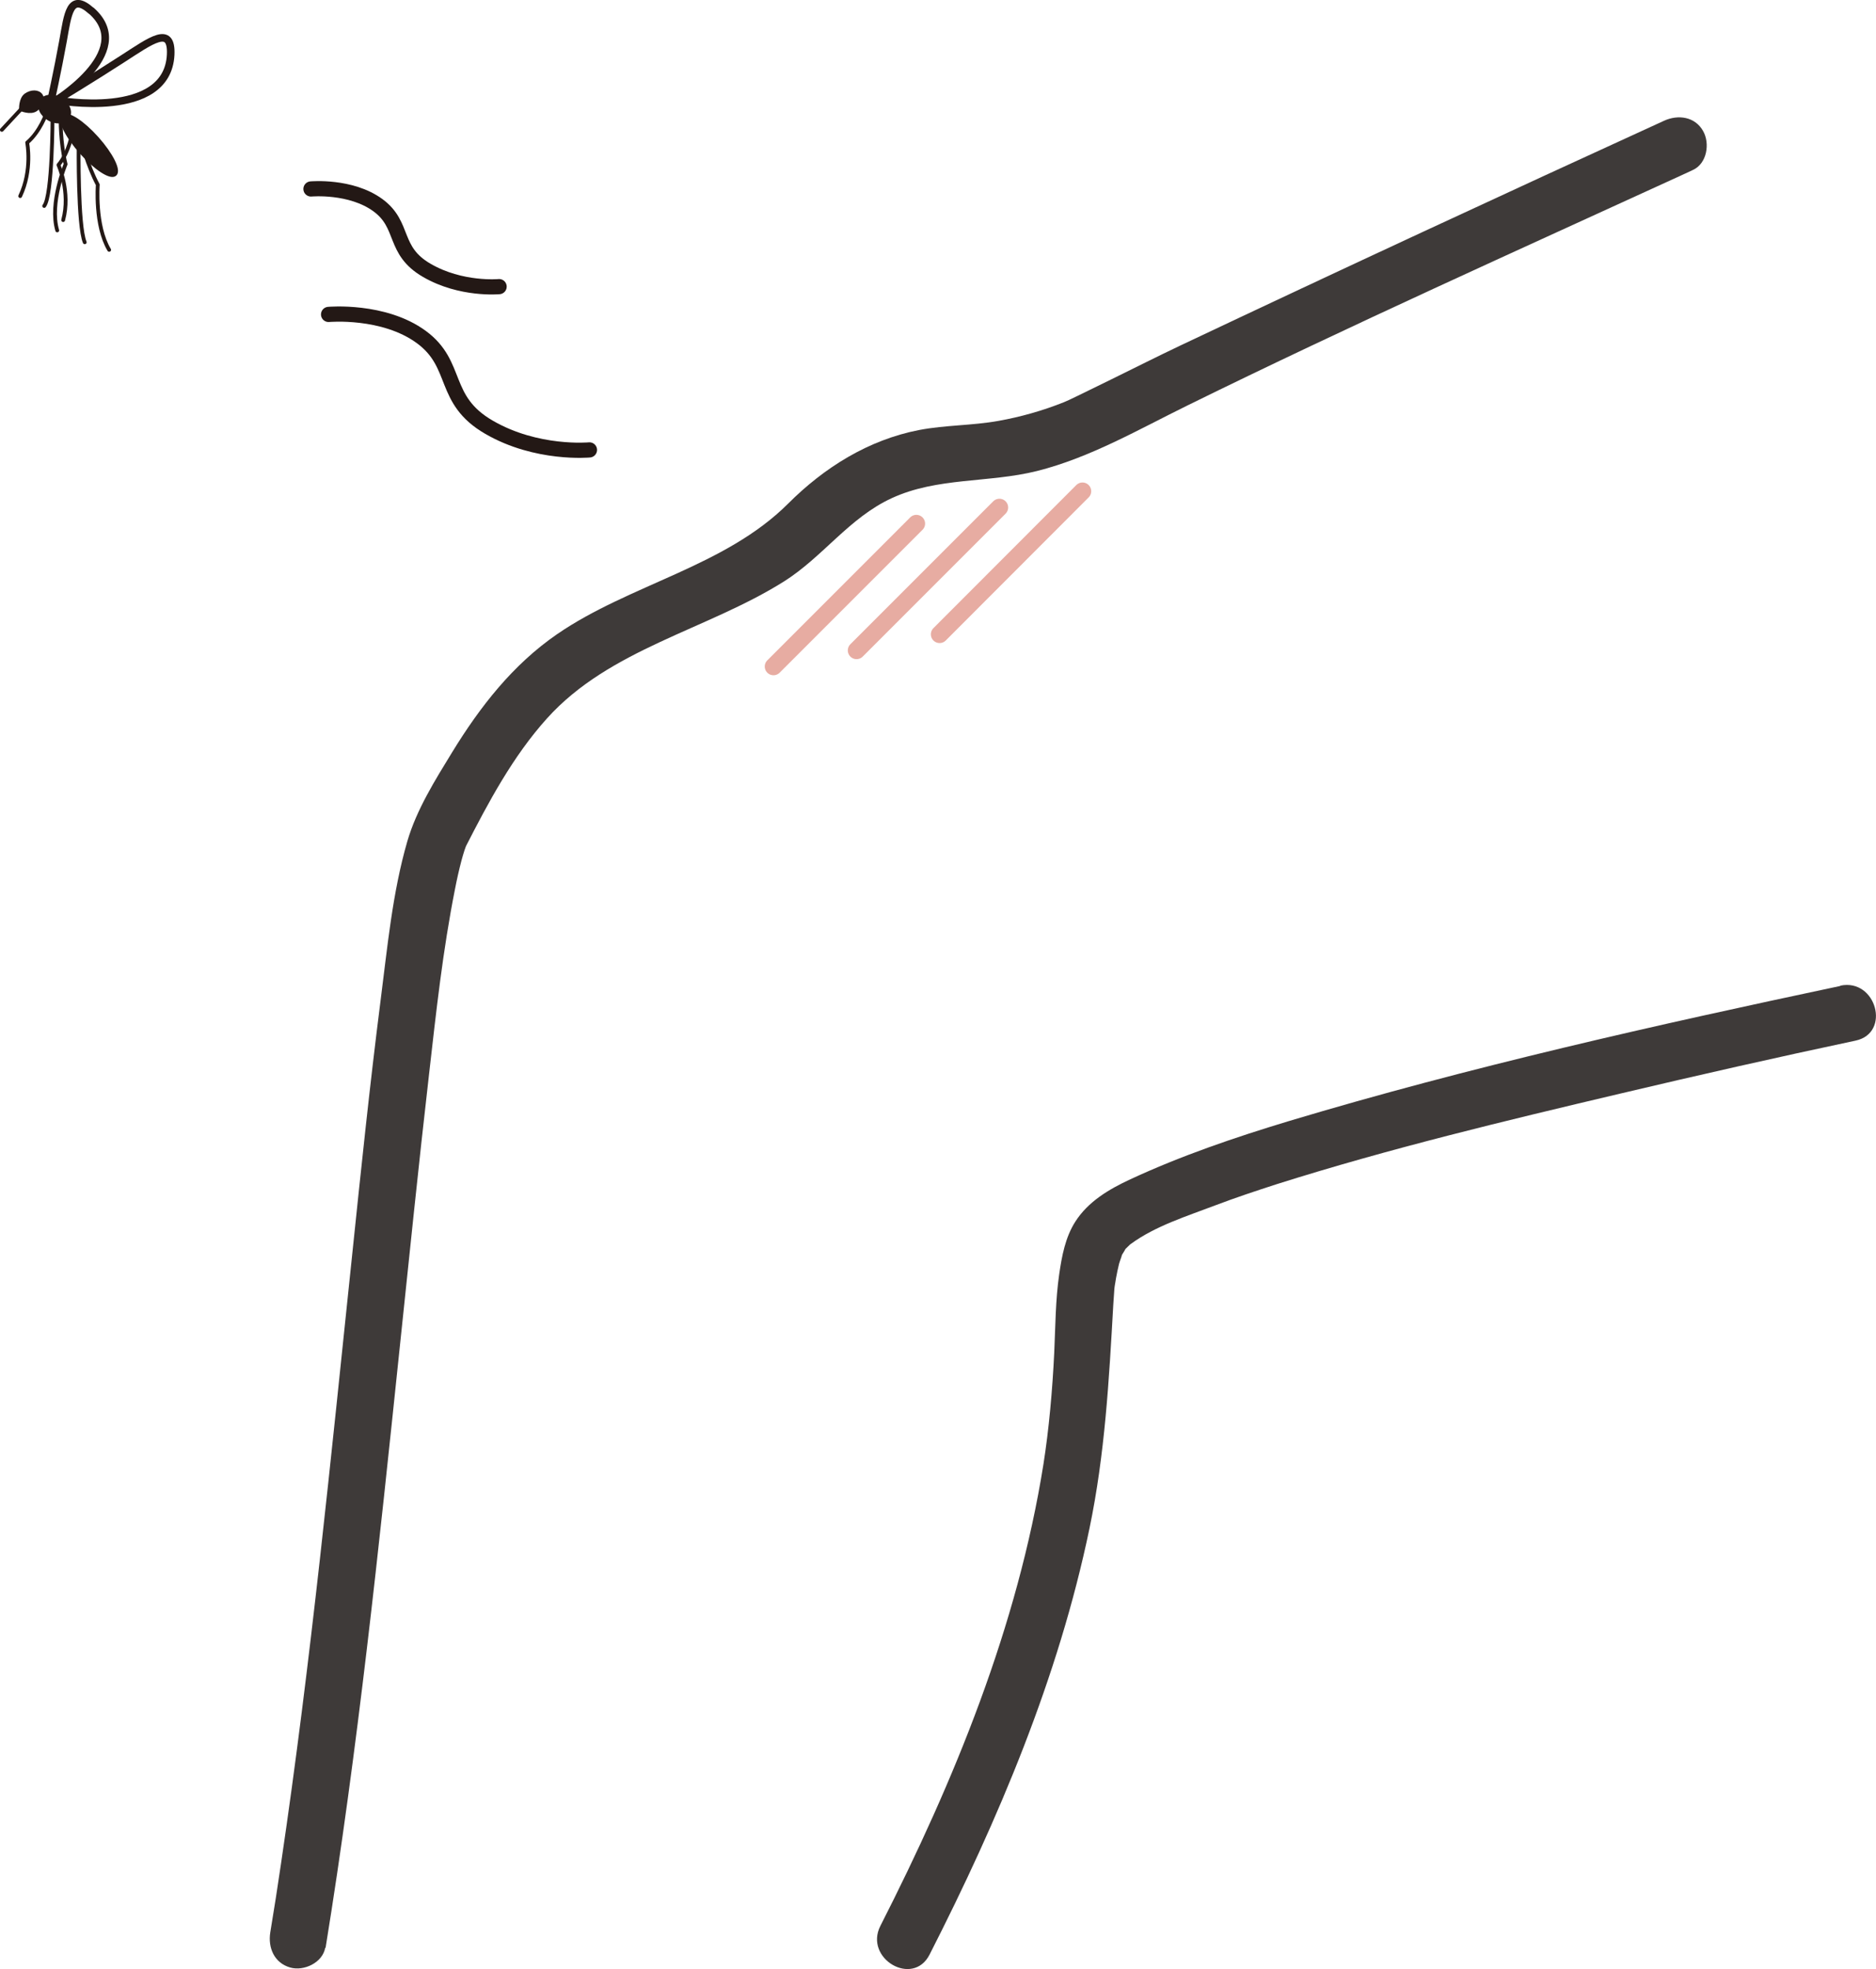 <?xml version="1.0" encoding="UTF-8"?>
<svg id="_レイヤー_2" data-name="レイヤー 2" xmlns="http://www.w3.org/2000/svg" viewBox="0 0 123.55 129.64">
  <defs>
    <style>
      .cls-1 {
        fill: #231815;
      }

      .cls-1, .cls-2, .cls-3, .cls-4, .cls-5 {
        stroke: #231815;
      }

      .cls-1, .cls-2, .cls-3, .cls-4, .cls-5, .cls-6 {
        stroke-linecap: round;
      }

      .cls-1, .cls-2, .cls-3, .cls-6 {
        stroke-miterlimit: 10;
      }

      .cls-1, .cls-3, .cls-4 {
        stroke-width: .25px;
      }

      .cls-2, .cls-3, .cls-4, .cls-5, .cls-6 {
        fill: none;
      }

      .cls-4, .cls-5 {
        stroke-linejoin: round;
      }

      .cls-5 {
        stroke-width: .5px;
      }

      .cls-6 {
        stroke: #e7aca2;
        stroke-width: 1.15px;
      }

      .cls-7 {
        fill: #3e3a39;
        stroke-width: 0px;
      }
    </style>
  </defs>
  <g id="modal">
    <path class="cls-7" d="m21.44,128.25c2.13-13.12,3.51-26.36,4.89-39.58.63-5.99,1.24-11.99,1.93-17.98.47-4.12.9-8.11,1.71-12.18.12-.62.26-1.24.42-1.85.06-.23.13-.46.2-.68.1-.33.27-.61.06-.2,1.52-2.97,3.12-5.98,5.37-8.48,4.13-4.59,10.54-5.83,15.61-9.02,2.57-1.62,4.28-4.18,7.09-5.48,3-1.39,6.41-1,9.57-1.79,3.51-.88,6.72-2.75,9.94-4.33,10.74-5.28,21.68-10.18,32.55-15.16.24-.11.48-.22.71-.33.93-.42,1.14-1.75.67-2.57-.54-.95-1.65-1.09-2.57-.67-10.65,4.87-21.27,9.79-31.86,14.8-1.54.73-3.06,1.5-4.59,2.25-.74.36-1.47.72-2.21,1.08-.36.18-.76.36-.89.41-1.38.55-2.83.96-4.29,1.22-1.73.31-3.49.27-5.22.6-3.34.65-6.24,2.46-8.63,4.85-4.16,4.15-10.42,5.3-15.21,8.59-2.92,2.01-5.07,4.77-6.91,7.77-1.12,1.83-2.34,3.77-2.95,5.85-.99,3.4-1.32,7.04-1.77,10.53-.71,5.57-1.29,11.16-1.87,16.74-1.4,13.36-2.71,26.74-4.68,40.03-.22,1.52-.46,3.04-.71,4.55-.16,1.01.26,2.01,1.31,2.31.89.26,2.14-.31,2.31-1.31h0Z"/>
    <path class="cls-7" d="m121.2,64.91c-12.18,2.58-24.4,5.32-36.33,8.9-3.54,1.07-7.07,2.27-10.43,3.83-1.4.65-2.78,1.46-3.63,2.8-.65,1.02-.88,2.26-1.05,3.43-.25,1.71-.25,3.44-.33,5.17-.12,2.51-.35,5.06-.71,7.35-1.7,10.67-5.86,20.82-10.74,30.4-1.09,2.15,2.14,4.05,3.24,1.89,4.53-8.89,8.49-18.24,10.53-28.05,1.02-4.9,1.29-9.78,1.57-14.75.02-.34.05-.68.07-1.02.01-.17.11-.73,0-.04.04-.23.07-.45.11-.68.06-.31.12-.63.2-.94.03-.13.31-.85.13-.48.05-.11.45-.7.2-.39.07-.08.14-.16.22-.23.23-.23.18-.17.23-.21,1.61-1.18,3.7-1.83,5.54-2.53,1.34-.51,2.7-.96,4.06-1.4,7.43-2.35,15.03-4.17,22.61-5.96,5.16-1.22,10.32-2.39,15.51-3.49,2.36-.5,1.36-4.12-1-3.62h0Z"/>
    <line class="cls-6" x1="60.35" y1="34.47" x2="50.94" y2="43.88"/>
    <line class="cls-6" x1="65.82" y1="33.41" x2="56.41" y2="42.82"/>
    <line class="cls-6" x1="71.29" y1="32.34" x2="61.88" y2="41.76"/>
    <path class="cls-2" d="m21.64,20.7s3.63-.33,6.11,1.49c2.48,1.82,1.32,4.13,4.46,5.94,3.14,1.82,6.61,1.49,6.61,1.49"/>
    <path class="cls-2" d="m20.48,12.44s2.62-.24,4.41,1.07c1.79,1.31.95,2.98,3.22,4.29,2.26,1.31,4.76,1.07,4.76,1.07"/>
    <g>
      <line class="cls-3" x1="1.84" y1="6.7" x2=".12" y2="8.55"/>
      <ellipse class="cls-1" cx="3.6" cy="7.18" rx=".74" ry="1.02" transform="translate(-4.42 6.69) rotate(-59.87)"/>
      <path class="cls-1" d="m1.38,7.19s-.03-.68.33-.93.8-.24.98.02.03.68-.33.93-.98-.02-.98-.02Z"/>
      <ellipse class="cls-1" cx="5.87" cy="9.57" rx=".69" ry="2.55" transform="translate(-4.88 6.34) rotate(-41.76)"/>
      <path class="cls-5" d="m3.71,6.6s2.41-1.46,4.37-2.73c1.85-1.19,3.25-2.26,3.16-.27-.21,4.35-7.52,3-7.52,3Z"/>
      <path class="cls-5" d="m6.02.72c-1.42-1.26-1.55.2-1.87,1.98-.34,1.89-.84,4.16-.84,4.16,0,0,5.81-3.4,2.71-6.15Z"/>
      <path class="cls-4" d="m3.06,7.44s-.41,1.22-1.27,1.95c0,0,.36,1.79-.46,3.52"/>
      <path class="cls-4" d="m4.76,8.72s-.19,1.28-.91,2.14c0,0,.81,1.78.31,3.63"/>
      <path class="cls-4" d="m3.99,7.74s-.02,1.67.33,3.07c0,0-1.08,2.56-.55,4.36"/>
      <path class="cls-4" d="m5.36,9.27s.4,1.63,1.08,2.89c0,0-.21,2.68.75,4.29"/>
      <path class="cls-4" d="m3.46,7.71s0,5.16-.55,5.85"/>
      <path class="cls-4" d="m5.18,9.55s-.06,5.3.4,6.4"/>
    </g>
  </g>
</svg>